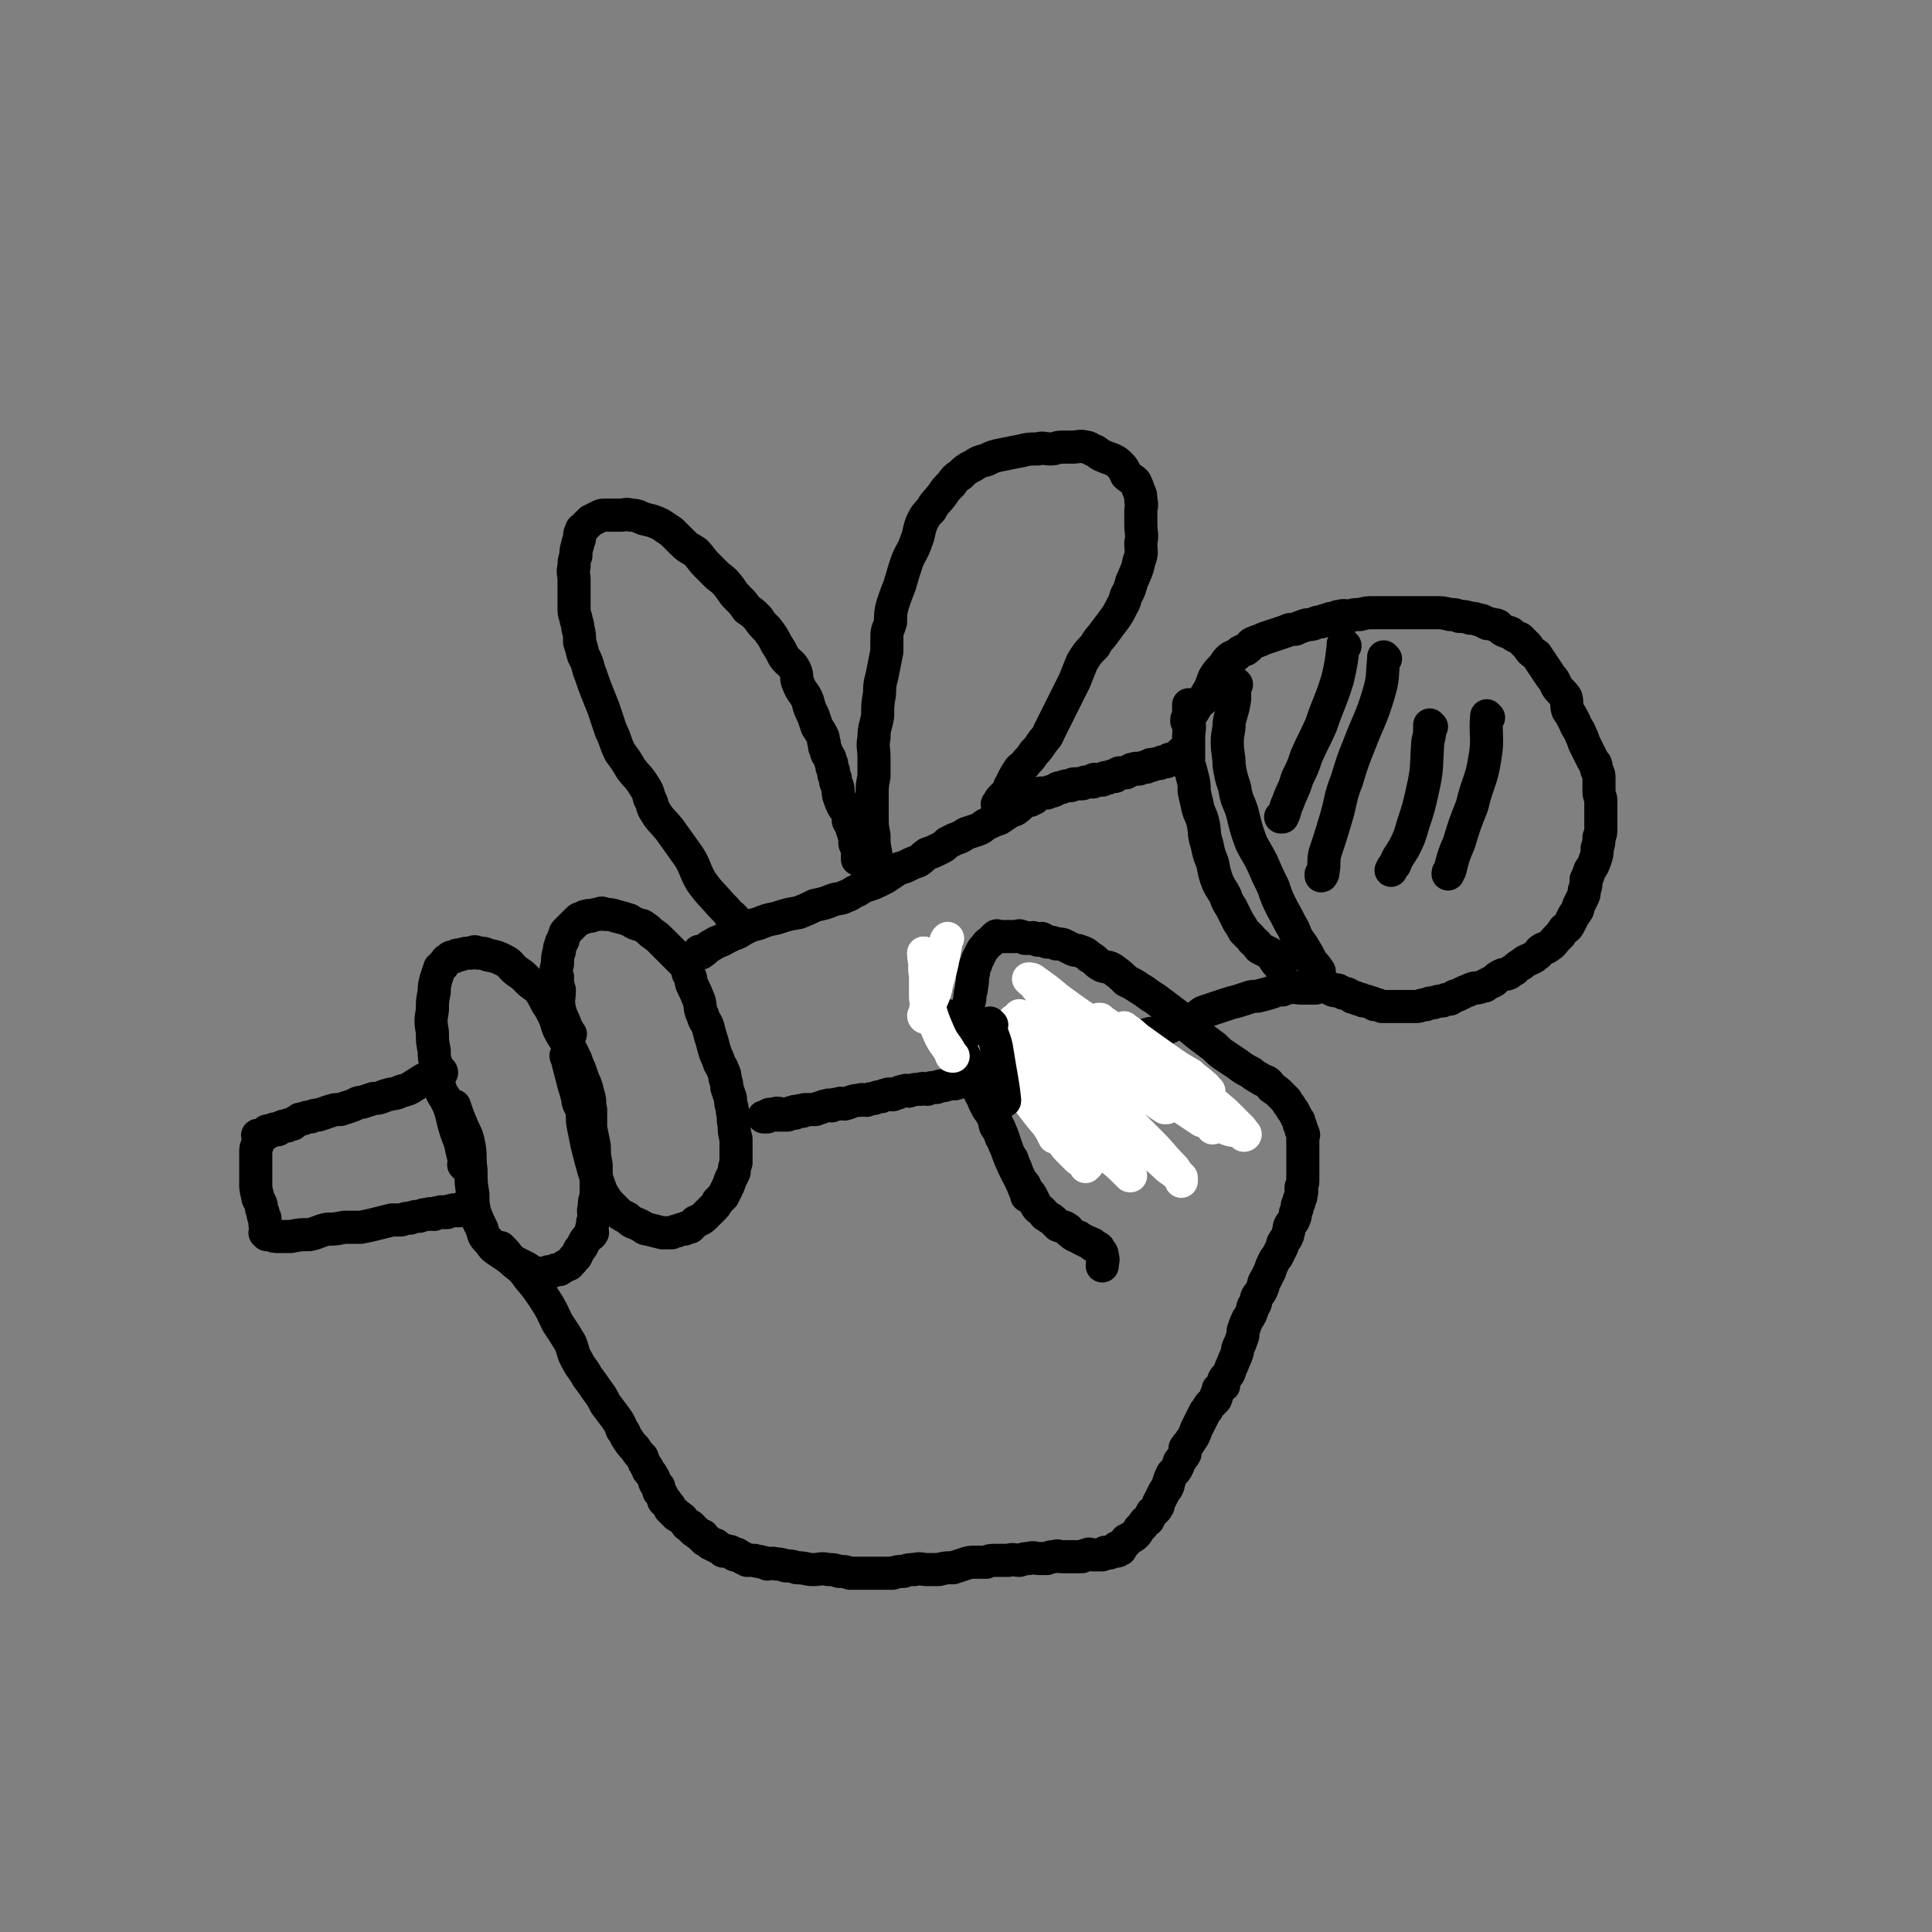 <svg viewBox='0 0 1050 1050' version='1.1' xmlns='http://www.w3.org/2000/svg' xmlns:xlink='http://www.w3.org/1999/xlink'><rect x="0" y="0" width="1050" height="1050" fill="#808080" stroke="none"/><g fill='none' stroke='rgb(0,0,0)' stroke-width='18' stroke-linecap='round' stroke-linejoin='round'><path d='M253,634c0,0 -1,-1 -1,-1 0,0 1,0 1,1 0,0 0,0 0,0 0,0 -1,-1 -1,-1 0,0 1,0 1,1 0,0 0,0 0,0 0,0 -1,-1 -1,-1 0,0 1,0 1,1 0,0 0,0 0,0 0,-1 0,-1 0,-1 -1,-4 -1,-4 -2,-8 -1,-6 -2,-6 -4,-13 -1,-4 -1,-4 -2,-8 -1,-3 -1,-3 -3,-7 -2,-3 -2,-3 -3,-6 -1,-3 -1,-3 -1,-7 -1,-3 -1,-3 -1,-6 -1,-3 -1,-3 -1,-7 -1,-5 -1,-5 -1,-10 -1,-6 -1,-6 0,-12 0,-5 0,-5 1,-10 0,-3 0,-3 1,-7 1,-3 1,-3 2,-6 1,-1 2,-1 2,-2 2,-2 1,-2 3,-3 1,-1 1,-1 3,-1 1,-1 1,-1 3,-1 3,-1 3,-1 6,-1 2,-1 2,-1 4,0 3,0 3,0 5,1 5,1 5,1 9,3 4,2 3,3 7,6 3,2 3,2 6,5 3,3 3,2 6,5 2,3 2,3 4,7 2,3 2,3 4,7 2,4 1,4 3,8 2,4 2,3 4,7 2,3 2,3 4,7 1,2 1,2 2,5 1,2 1,2 2,5 1,3 1,3 2,5 1,3 1,3 2,7 1,3 0,3 1,7 0,5 0,5 0,10 1,5 1,5 2,10 0,5 0,5 1,10 0,5 0,5 0,10 0,3 0,3 0,7 -1,3 -1,3 -1,6 -1,3 0,3 0,6 -1,2 -1,2 -1,4 -1,2 0,2 0,4 -1,2 -2,1 -3,3 -1,1 -1,1 -2,3 -1,2 -1,2 -2,3 -1,2 -1,2 -2,4 -2,1 -1,2 -3,3 -1,2 -1,1 -3,2 -1,1 -2,1 -3,2 -2,0 -2,0 -4,1 -2,0 -2,0 -4,1 -2,0 -2,0 -4,0 -3,-1 -3,-1 -6,-3 -2,-1 -2,-1 -4,-2 -2,-1 -2,-1 -5,-3 -3,-2 -3,-2 -6,-4 -3,-2 -3,-2 -5,-5 -3,-3 -3,-3 -4,-7 -2,-4 -2,-4 -4,-9 -1,-5 -1,-5 -1,-10 -1,-6 -1,-6 -1,-13 -1,-7 0,-7 -1,-13 -1,-5 -1,-5 -3,-9 -3,-7 -3,-7 -5,-13 -1,0 0,0 0,1 '/><path d='M310,562c0,0 -1,-1 -1,-1 0,0 0,0 1,1 0,0 0,0 0,0 0,0 -1,-1 -1,-1 0,0 0,0 1,1 0,0 0,0 0,0 0,0 -1,-1 -1,-1 0,0 1,1 1,1 -1,-1 -1,-2 -2,-3 -2,-6 -3,-6 -4,-11 -1,-5 0,-5 0,-10 -1,-3 -1,-3 -1,-7 -1,-4 -1,-4 0,-7 0,-4 0,-4 1,-7 0,-2 0,-2 1,-4 0,-1 0,-1 1,-2 0,-1 0,-1 1,-3 0,-1 0,-1 1,-2 1,-1 1,-1 2,-2 1,-1 1,-1 2,-2 1,-1 1,-1 2,-2 1,-1 1,-1 3,-1 1,-1 0,-1 2,-1 1,-1 1,0 2,0 2,-1 2,-1 4,-1 2,-1 2,-1 4,0 3,0 3,0 6,1 4,1 4,1 7,2 3,2 3,2 7,3 3,2 3,2 5,4 3,2 3,2 6,5 3,3 3,3 6,6 2,2 2,2 4,4 3,3 3,3 4,7 2,3 1,3 2,6 2,4 2,4 4,9 1,4 0,4 2,8 1,4 2,3 3,7 1,4 1,4 2,7 1,4 1,4 2,7 1,2 1,2 2,5 1,2 1,1 2,4 1,2 1,2 1,4 1,3 1,3 1,5 1,3 1,3 2,6 0,4 1,4 1,7 1,4 0,4 1,7 0,4 0,4 1,8 0,3 0,3 0,7 0,3 0,3 0,6 -1,3 -1,3 -1,5 -1,2 -1,2 -2,4 -1,3 -1,3 -2,5 -1,2 -1,2 -2,4 -1,1 -1,1 -3,3 -1,2 -1,2 -3,4 -2,2 -2,2 -4,4 -2,2 -3,2 -5,3 -2,2 -2,2 -3,3 -2,0 -2,0 -3,1 -2,0 -2,0 -4,1 -1,0 -1,0 -3,1 -2,0 -3,0 -5,0 -4,-1 -4,-1 -8,-2 -2,0 -2,-1 -4,-2 -4,-2 -4,-1 -7,-4 -4,-2 -4,-2 -7,-5 -4,-4 -4,-4 -7,-9 -2,-5 -2,-6 -4,-11 -2,-7 -2,-7 -4,-15 -1,-5 -1,-5 -2,-10 -1,-5 0,-5 -1,-9 -1,-3 -2,-3 -2,-6 -1,-4 -1,-4 -2,-7 -2,-8 -3,-11 -4,-16 -1,-1 0,1 1,3 '/><path d='M381,518c0,0 -1,-1 -1,-1 0,0 0,0 1,1 0,0 0,0 0,0 0,0 -1,-1 -1,-1 0,0 0,0 1,1 0,0 0,0 0,0 0,0 -1,-1 -1,-1 0,0 0,1 1,1 3,-2 3,-3 7,-5 3,-2 3,-1 6,-3 2,-1 2,-1 4,-2 3,-1 3,-1 6,-3 4,-2 4,-2 8,-3 5,-2 5,-2 10,-3 6,-2 6,-2 12,-3 5,-2 5,-2 9,-4 5,-1 5,-1 10,-3 3,-1 3,0 7,-2 3,-1 3,-2 6,-3 3,-2 3,-2 6,-3 3,-1 3,-1 5,-2 2,-1 2,-1 4,-2 3,-2 3,-2 6,-4 3,-2 3,-1 5,-2 4,-2 4,-2 7,-3 3,-2 2,-2 5,-4 3,-1 3,-1 7,-3 2,-1 2,-1 4,-3 2,-1 2,-1 4,-2 3,-1 3,-1 6,-3 3,-1 3,-1 6,-2 3,-1 3,-2 5,-3 4,-2 4,-2 7,-3 3,-2 3,-2 6,-4 2,-1 2,0 4,-2 2,-1 1,-2 3,-3 2,-1 2,-1 4,-1 1,-1 1,-1 2,-1 1,-1 1,-1 2,-2 1,-1 1,-1 2,-1 2,0 2,0 3,0 2,-1 2,-1 3,-1 3,-1 2,-2 5,-2 2,-1 2,-1 5,-1 1,-1 1,-1 3,-1 0,0 0,0 0,0 2,0 2,0 3,0 1,0 1,-1 2,-1 1,0 1,0 1,0 1,0 1,0 1,0 1,0 1,0 1,0 1,0 1,0 1,0 0,0 0,0 0,0 0,-1 0,-1 0,-1 1,-1 1,0 2,0 2,0 2,0 3,0 0,-1 0,-1 1,-1 1,-1 1,0 2,0 1,-1 1,-1 2,-1 1,-1 1,0 2,0 1,-1 1,-1 1,-1 1,-1 1,-1 2,-1 1,0 2,0 3,0 1,-1 1,-1 2,-1 1,-1 1,-1 2,-1 2,-1 2,0 3,0 2,-1 2,-1 4,-1 1,-1 1,-1 2,-1 0,-1 1,0 1,0 2,-1 2,-1 3,-1 1,0 1,0 1,0 1,0 1,-1 2,-1 1,0 1,0 2,0 1,-1 1,-1 1,-1 1,-1 1,0 2,0 1,0 1,0 1,0 1,-1 0,-1 0,-1 1,-1 1,0 1,0 1,0 1,0 2,0 0,-1 0,-1 1,-1 0,0 -1,0 -1,0 1,-1 1,-1 1,-2 1,0 1,1 1,1 0,0 0,0 0,0 1,0 1,0 1,0 0,0 0,0 0,0 1,0 0,-1 0,-1 0,0 0,0 0,1 0,0 0,0 0,0 1,0 0,0 0,-1 0,0 0,0 0,0 '/><path d='M646,392c0,0 -1,-1 -1,-1 0,0 0,0 0,1 0,0 0,0 0,0 1,0 0,-1 0,-1 0,0 0,0 0,1 0,0 0,0 0,0 1,0 0,-1 0,-1 0,0 0,0 0,1 0,0 0,0 0,0 1,0 0,-1 0,-1 0,0 0,0 0,1 0,0 0,0 0,0 1,0 0,-1 0,-1 0,0 0,0 0,1 0,0 0,0 0,0 1,0 0,0 0,-1 0,0 0,0 0,0 2,-2 2,-2 4,-5 2,-4 3,-4 6,-7 1,-3 2,-3 3,-6 1,-2 1,-3 2,-5 2,-3 2,-3 4,-5 2,-2 2,-3 3,-4 2,-2 2,-2 5,-3 2,-2 2,-2 5,-3 3,-2 2,-3 5,-4 3,-1 3,-1 5,-2 3,-1 3,-1 6,-2 3,-1 3,-1 6,-2 2,-1 2,-1 5,-1 2,-1 2,-1 5,-2 2,-1 2,0 5,-1 2,-1 2,-1 4,-1 2,-1 2,-1 3,-1 2,-1 2,-1 4,-1 2,-1 2,-1 3,-1 3,-1 3,0 5,0 3,-1 3,-1 6,-1 4,-1 4,-1 7,-1 4,0 4,0 7,0 4,0 4,0 7,0 4,0 4,0 7,0 3,0 3,0 6,0 4,0 4,0 8,0 3,0 3,0 7,1 3,0 3,0 5,1 3,0 3,0 6,1 2,0 2,0 5,1 1,0 1,0 3,1 1,1 1,1 3,1 2,1 2,0 4,1 1,1 1,1 2,2 3,2 3,1 5,2 2,2 3,2 5,3 2,2 2,2 4,4 2,3 2,3 5,5 2,3 2,3 4,6 2,3 2,3 4,6 2,2 2,3 3,5 2,3 3,3 5,6 1,3 0,4 1,7 2,3 2,3 4,7 1,3 2,3 3,6 1,2 1,2 2,5 1,2 1,2 2,4 1,2 1,2 2,4 1,2 1,2 2,3 1,2 0,2 1,4 1,2 1,2 1,4 0,2 0,2 0,4 0,1 0,1 0,3 0,3 1,3 1,5 0,2 0,2 0,4 0,2 0,2 0,4 0,4 0,4 0,7 0,3 0,3 -1,5 0,3 0,3 -1,6 0,3 0,3 -1,6 -1,3 -1,3 -3,6 -1,3 -1,3 -2,5 0,3 0,3 -1,6 0,2 0,2 -1,4 -1,2 -1,2 -2,4 -1,2 0,2 -1,3 -1,2 -1,1 -2,3 -1,2 -1,2 -2,4 -1,2 -1,2 -3,3 -1,2 -1,1 -2,3 -1,1 -1,1 -2,2 -2,2 -2,3 -4,4 -2,2 -3,1 -4,2 -2,1 -1,2 -3,3 -1,1 -1,1 -3,2 -2,1 -3,1 -5,3 -2,1 -2,1 -4,3 -2,1 -2,1 -3,2 -2,1 -2,0 -4,1 -2,1 -2,1 -4,3 -2,1 -2,1 -4,2 -1,1 -1,1 -2,1 -3,1 -3,1 -5,1 -3,1 -2,1 -5,2 -2,1 -2,1 -4,2 -2,0 -2,1 -4,2 -2,0 -2,0 -4,1 -2,0 -2,0 -5,1 -2,0 -2,0 -4,1 -3,0 -3,1 -5,1 -2,0 -2,0 -4,0 -2,0 -2,0 -4,0 -2,0 -2,0 -5,0 -1,0 -1,0 -3,0 -2,0 -2,0 -3,0 -2,-1 -2,-1 -4,-1 -1,-1 -1,-1 -2,-1 -2,-1 -2,-1 -4,-1 -1,-1 -1,-1 -3,-1 -1,-1 -1,-1 -3,-1 -1,-1 -1,-1 -3,-2 -2,0 -2,0 -3,-1 -1,0 -1,0 -2,-1 -1,0 -1,1 -3,0 -2,-1 -1,-1 -3,-2 -3,-1 -3,-1 -6,-2 -1,0 -1,0 -2,0 '/><path d='M715,537c0,0 -1,-1 -1,-1 0,0 0,0 0,1 0,0 0,0 0,0 1,0 0,-1 0,-1 0,0 0,0 0,1 0,0 0,0 0,0 1,0 0,-1 0,-1 0,0 0,0 0,1 0,0 0,0 0,0 1,0 0,-1 0,-1 0,0 0,0 0,1 0,0 0,0 0,0 -3,0 -3,0 -7,0 -3,0 -3,-1 -7,0 -2,0 -1,0 -3,1 -3,0 -3,0 -5,1 -3,1 -3,1 -7,2 -3,1 -3,0 -6,1 -3,1 -3,1 -6,2 -4,1 -4,1 -7,2 -3,1 -3,1 -6,2 -3,1 -3,1 -6,2 -2,1 -2,2 -4,3 -4,1 -4,1 -7,3 -3,1 -4,0 -7,2 -3,1 -3,2 -6,3 -3,1 -3,0 -6,1 -4,1 -4,1 -8,2 -3,1 -3,1 -6,2 -3,1 -3,0 -6,1 -3,0 -3,0 -6,1 -3,1 -3,1 -6,2 -3,1 -3,1 -6,2 -3,2 -3,2 -7,3 -2,1 -3,1 -5,2 -2,0 -2,1 -4,2 -2,0 -2,0 -4,1 -2,0 -2,0 -5,1 -4,1 -4,1 -7,2 -3,1 -3,1 -6,1 -4,0 -4,0 -8,1 -4,0 -3,0 -7,1 -4,1 -4,1 -8,2 -3,0 -3,0 -6,1 -3,0 -3,0 -6,1 -2,0 -2,0 -4,1 -3,0 -3,0 -5,1 -2,0 -2,-1 -4,0 -3,0 -3,0 -6,1 -1,0 -1,-1 -3,0 -1,0 -1,0 -3,1 -2,0 -2,1 -3,1 -1,0 -2,-1 -3,0 -1,0 -1,0 -3,1 -2,0 -2,0 -4,1 -2,0 -2,0 -4,1 -2,0 -2,-1 -4,0 -4,0 -4,1 -8,2 -2,0 -2,-1 -3,0 -2,0 -2,0 -4,1 -1,0 -1,-1 -3,0 -1,0 -1,0 -3,1 -2,0 -2,1 -3,1 -1,0 -1,0 -2,0 -1,0 -1,0 -3,0 -1,0 -1,0 -2,1 -1,0 -1,-1 -2,0 -1,0 -1,0 -2,0 0,0 0,1 0,1 -1,0 -1,0 -1,0 -1,0 -1,-1 -1,0 -1,0 -1,0 -2,1 0,0 0,0 -1,0 0,0 0,0 0,0 0,0 0,0 0,0 -1,0 -1,0 -2,0 -1,0 -1,0 -1,0 0,0 0,0 0,0 0,0 0,-1 -1,-1 0,0 0,0 0,1 0,0 0,0 0,0 0,0 -1,-1 -1,-1 0,0 1,1 1,1 -1,0 -1,0 -1,0 -1,0 -1,0 -1,0 -2,0 -2,0 -3,0 0,0 1,0 1,0 0,0 -1,-1 -1,0 -1,0 0,0 -1,1 0,0 -1,0 -1,0 -1,0 -1,0 -1,0 0,0 0,0 0,0 0,0 0,0 0,0 '/><path d='M240,583c0,0 -1,-1 -1,-1 0,0 1,0 1,1 0,0 0,0 0,0 0,0 -1,-1 -1,-1 0,0 1,0 1,1 0,0 0,0 0,0 0,0 -1,-1 -1,-1 0,0 1,0 1,1 0,0 0,0 0,0 0,0 -1,-1 -1,-1 0,0 1,0 1,1 -3,1 -3,1 -6,2 -5,2 -4,2 -9,5 -3,2 -3,2 -7,3 -4,2 -4,1 -7,2 -4,1 -4,2 -8,2 -3,1 -3,1 -6,2 -3,0 -3,1 -6,2 -3,1 -3,1 -6,2 -3,0 -3,0 -6,1 -3,1 -3,1 -6,2 -2,0 -2,0 -4,1 -2,0 -2,0 -4,1 -2,0 -2,0 -3,1 -2,1 -2,1 -3,2 -2,0 -2,0 -3,1 -1,0 -1,0 -2,0 -1,1 -1,0 -2,1 -1,0 -1,0 -1,1 -1,0 -1,0 -1,0 -1,0 -1,-1 -1,0 -1,0 -1,0 -2,1 -1,0 -2,-1 -2,0 -1,0 0,1 0,1 -1,1 -2,1 -3,1 0,0 1,0 1,0 0,0 0,0 0,0 -1,0 -1,-1 -1,0 -1,0 0,0 -1,1 0,0 0,0 0,0 0,0 0,0 0,0 0,0 -1,-1 -1,-1 0,0 1,1 1,2 0,1 -1,1 -1,3 -1,2 -1,2 -1,4 0,2 0,2 0,3 0,3 0,3 0,7 0,3 0,3 0,7 0,3 0,3 1,7 0,2 1,2 2,5 0,2 0,2 1,4 0,2 0,2 1,3 0,1 0,2 0,3 0,1 0,1 1,2 0,0 0,0 0,1 0,0 0,0 0,1 0,0 0,0 0,1 0,0 0,0 0,1 0,0 0,0 0,0 0,0 0,-1 -1,-1 0,0 1,0 1,1 0,0 0,0 0,0 0,0 0,-1 1,0 0,0 0,0 1,0 2,1 2,1 4,1 3,0 3,0 7,0 5,-1 5,-1 10,-1 5,-1 5,-2 10,-3 4,0 4,0 9,-1 5,0 5,0 9,0 5,-1 5,-1 9,-2 4,-1 4,-1 8,-2 2,0 2,0 5,0 3,-1 3,-1 5,-1 3,-1 3,-1 5,-1 3,-1 2,-1 5,-1 1,-1 1,0 3,0 1,-1 1,-1 3,-1 1,-1 1,0 2,0 1,0 1,0 2,0 1,-1 1,-1 2,-1 2,-1 2,0 3,0 1,0 1,0 2,0 1,0 1,0 1,0 0,0 0,0 0,0 1,-1 1,-1 1,-2 1,0 1,0 1,0 '/><path d='M399,499c0,0 -1,-1 -1,-1 0,0 0,0 1,1 0,0 0,0 0,0 0,0 -1,-1 -1,-1 0,0 0,0 1,1 0,0 0,0 0,0 0,0 -1,-1 -1,-1 0,0 0,0 1,1 0,0 0,0 0,0 0,0 -1,-1 -1,-1 0,0 1,1 1,1 0,0 -1,0 -1,0 -3,-4 -3,-4 -6,-7 -6,-7 -6,-6 -11,-13 -4,-7 -3,-8 -7,-14 -5,-7 -5,-7 -10,-14 -4,-5 -5,-5 -8,-10 -2,-3 -1,-4 -3,-7 -1,-4 -1,-4 -3,-7 -3,-5 -4,-5 -7,-9 -3,-5 -3,-5 -6,-9 -3,-6 -2,-6 -5,-12 -2,-6 -2,-6 -4,-12 -2,-5 -2,-5 -4,-10 -2,-5 -2,-6 -4,-11 -1,-4 -1,-4 -3,-8 -1,-4 -1,-4 -2,-7 0,-4 0,-4 -1,-8 0,-3 -1,-3 -1,-5 -1,-3 -1,-3 -1,-6 0,-3 0,-3 0,-7 0,-4 0,-4 0,-8 0,-3 -1,-4 0,-7 0,-3 0,-3 1,-6 0,-3 0,-3 1,-6 0,-2 1,-2 1,-4 0,-2 0,-2 1,-4 0,-1 1,0 1,-1 1,-1 1,-1 2,-2 1,-1 1,-1 2,-2 2,-1 2,-1 4,-2 2,-1 2,-1 3,-1 2,0 2,0 4,0 3,0 3,0 5,0 3,0 3,-1 6,0 4,0 4,1 7,2 4,1 5,1 9,3 3,2 3,2 6,4 3,3 3,3 6,6 3,3 4,3 7,5 3,3 3,4 6,7 3,3 3,3 6,6 4,3 4,3 7,7 2,3 2,3 4,5 3,3 3,3 5,6 3,2 3,2 6,5 2,3 2,3 5,6 3,4 3,4 5,8 2,3 2,3 4,7 3,4 4,3 6,7 2,4 0,4 2,8 2,5 3,4 5,9 1,4 1,4 3,8 1,3 1,3 2,6 2,3 2,3 3,5 1,2 0,2 1,4 0,2 0,2 1,4 0,2 1,2 2,4 0,1 0,1 1,3 0,2 0,2 1,4 0,2 0,2 1,4 0,2 0,2 1,4 1,3 0,3 1,6 1,3 1,3 2,5 1,2 1,1 2,3 1,2 1,3 1,5 1,2 1,2 2,3 0,2 0,2 1,4 0,1 0,1 1,2 0,1 0,1 0,2 0,1 -1,1 0,2 0,1 0,0 1,1 0,0 0,0 0,1 0,0 0,0 0,1 0,0 0,0 0,1 0,0 0,0 0,1 0,0 0,0 0,0 0,1 0,1 0,1 0,1 0,1 0,1 0,0 0,0 0,1 '/><path d='M476,466c0,0 -1,-1 -1,-1 0,0 0,0 1,1 0,0 0,0 0,0 0,0 -1,-1 -1,-1 0,0 0,0 1,1 0,0 0,0 0,0 0,0 -1,-1 -1,-1 0,0 0,0 1,1 0,0 0,0 0,0 0,-1 0,-1 0,-2 -1,-5 -1,-5 -1,-10 -1,-5 -1,-5 -1,-11 0,-6 0,-6 0,-11 0,-5 0,-5 1,-10 0,-5 0,-5 0,-10 0,-6 -1,-6 0,-11 0,-6 1,-6 2,-12 0,-6 0,-6 1,-12 0,-7 1,-7 2,-13 1,-5 1,-5 2,-10 0,-4 0,-4 0,-8 0,-4 1,-4 2,-8 0,-5 0,-5 1,-9 2,-6 2,-6 4,-11 2,-7 2,-7 4,-13 2,-5 3,-5 5,-11 2,-5 1,-5 3,-10 2,-4 2,-4 5,-7 2,-4 3,-4 6,-8 2,-3 2,-3 5,-6 2,-3 2,-3 5,-5 3,-3 3,-3 7,-5 3,-2 3,-2 7,-3 4,-2 4,-2 9,-3 5,-1 5,-1 10,-2 4,-1 4,-1 9,-1 3,-1 3,0 7,0 3,0 3,-1 6,-1 3,0 3,0 6,0 3,0 4,-1 7,0 2,0 2,1 5,2 2,1 2,2 5,3 2,1 3,1 5,2 2,1 2,1 4,3 2,2 2,3 3,5 2,2 3,2 5,4 1,2 1,2 2,5 1,2 1,2 1,5 1,3 0,3 0,6 0,4 0,4 0,7 0,5 1,5 0,10 0,5 1,5 -1,10 -1,5 -1,4 -3,9 -2,4 -1,4 -3,8 -2,3 -1,4 -3,7 -2,4 -2,4 -4,7 -3,4 -3,4 -6,8 -2,3 -3,3 -5,7 -4,4 -4,4 -7,9 -2,5 -2,5 -4,10 -3,6 -3,6 -6,12 -2,4 -2,4 -4,8 -2,4 -2,4 -4,8 -1,3 -2,3 -4,6 -2,3 -2,3 -4,5 -2,3 -2,3 -4,5 -2,3 -2,2 -4,4 -2,3 -2,3 -3,5 -1,2 -1,2 -2,4 -1,1 0,2 -1,3 -1,1 -1,1 -2,2 -1,1 -1,1 -2,2 -1,1 -1,2 -2,3 0,0 0,0 0,0 '/><path d='M647,384c0,0 -1,-1 -1,-1 0,0 0,0 0,1 0,0 0,0 0,0 1,0 0,-1 0,-1 0,0 0,0 0,1 0,0 0,0 0,0 1,0 0,-1 0,-1 0,4 0,5 0,9 1,4 0,4 0,9 0,3 0,3 0,7 0,3 0,3 0,7 1,3 1,3 2,7 1,4 1,4 1,8 1,5 1,4 2,9 1,4 2,4 3,9 1,5 0,5 2,11 1,5 1,5 3,10 1,5 1,6 3,11 2,4 2,3 4,7 1,3 1,3 3,6 1,2 1,2 2,4 1,2 1,2 2,4 2,3 2,3 3,5 2,2 2,2 4,4 1,2 1,1 3,3 1,2 1,2 3,3 2,1 2,1 4,2 1,1 1,1 2,2 1,1 0,1 1,2 1,2 2,2 3,3 0,1 0,1 0,1 '/><path d='M672,372c0,0 -1,-1 -1,-1 0,0 0,0 0,1 0,0 0,0 0,0 1,0 0,-1 0,-1 0,0 0,0 0,1 0,0 0,0 0,0 0,0 0,0 0,0 0,4 0,4 0,8 -1,7 -2,7 -3,13 0,5 -1,5 -1,10 0,7 1,7 1,13 1,6 1,6 3,12 1,7 2,7 4,13 2,8 2,9 5,17 3,6 3,5 6,11 3,7 3,7 6,13 2,6 2,6 5,12 3,5 3,6 6,11 2,5 2,5 5,9 3,5 3,5 5,9 2,2 2,2 4,5 '/><path d='M731,351c0,0 -1,-1 -1,-1 0,0 0,0 0,1 0,0 0,0 0,0 1,0 0,-1 0,-1 0,0 0,0 0,1 -1,9 -1,9 -3,18 -4,13 -5,13 -9,25 -4,9 -4,8 -8,17 -2,6 -2,6 -5,12 -2,7 -3,7 -5,13 -2,4 -1,4 -3,8 0,0 0,0 -1,0 '/><path d='M753,358c0,0 -1,-1 -1,-1 0,0 0,0 0,1 0,0 0,0 0,0 1,0 0,-1 0,-1 0,0 0,0 0,1 -1,10 0,10 -3,20 -4,13 -5,13 -10,26 -4,10 -4,10 -7,20 -4,10 -3,11 -6,21 -3,10 -3,10 -6,19 -1,5 0,5 -1,10 0,1 0,1 -1,2 0,0 0,0 0,0 1,0 0,-1 0,-1 '/><path d='M778,395c0,0 -1,-1 -1,-1 0,0 0,0 0,1 0,4 0,4 -1,8 -1,14 0,14 -3,27 -2,9 -2,9 -5,18 -2,7 -2,7 -5,13 -3,5 -3,4 -5,9 -1,1 -1,1 -2,3 0,0 0,0 0,0 '/><path d='M809,390c0,0 -1,-1 -1,-1 0,0 0,0 0,1 0,0 0,0 0,0 1,0 0,-1 0,-1 -1,10 1,12 -1,23 -2,13 -4,13 -7,26 -4,10 -4,10 -7,20 -3,7 -3,7 -5,15 -1,1 -1,1 -1,2 '/><path d='M273,679c0,0 -1,-1 -1,-1 0,0 0,0 1,1 0,0 0,0 0,0 0,0 -1,-1 -1,-1 0,0 0,0 1,1 0,0 0,0 0,0 2,2 2,2 4,5 5,5 6,4 10,10 5,6 5,6 9,12 4,6 4,7 7,13 4,6 4,6 7,11 2,5 1,5 4,10 2,4 3,4 5,8 3,4 3,4 5,7 3,4 3,4 5,8 3,4 3,4 6,8 2,3 2,3 3,6 2,2 1,2 3,5 2,3 2,3 4,5 2,3 2,3 4,5 1,3 1,3 3,6 0,1 0,1 1,2 1,1 1,1 2,3 1,1 0,1 1,3 1,1 1,1 2,2 0,1 0,1 0,2 0,1 0,1 1,1 0,1 0,1 1,2 0,1 0,1 1,2 0,0 -1,0 0,1 0,0 0,-1 1,0 0,0 0,1 1,2 0,0 1,0 1,1 0,0 0,0 0,1 0,0 0,0 1,1 0,0 0,0 1,1 1,0 1,0 1,1 1,1 1,1 2,1 0,1 0,0 1,1 1,0 1,1 2,2 0,0 0,0 1,1 0,0 0,1 1,1 1,0 1,0 2,1 0,0 0,0 0,1 0,0 1,0 1,1 0,0 0,0 1,0 0,0 0,0 1,1 0,0 -1,0 0,0 0,1 0,0 1,1 0,0 0,0 0,0 0,0 0,0 1,1 0,0 0,0 0,0 0,-1 0,0 1,0 0,0 0,-1 0,0 0,0 0,0 0,1 0,0 0,-1 1,0 0,0 0,0 0,0 0,0 -1,0 0,1 0,0 0,0 0,0 1,0 1,0 1,0 0,0 0,0 0,0 0,0 -1,-1 -1,-1 0,0 0,0 1,1 0,0 0,0 0,0 0,0 -1,-1 -1,-1 0,0 0,0 1,1 0,0 0,0 0,0 0,0 -1,-1 -1,-1 0,0 0,0 1,1 0,0 0,0 0,0 0,0 -1,0 0,0 0,1 0,0 1,1 0,0 0,0 0,0 0,0 -1,-1 -1,-1 0,0 0,0 1,1 0,0 0,0 0,0 0,0 -1,-1 -1,-1 0,0 0,0 1,1 0,0 0,0 0,0 0,0 0,-1 0,0 1,0 0,0 1,1 0,0 0,-1 0,0 1,0 1,0 2,1 1,0 1,-1 1,0 0,0 0,0 1,1 1,0 1,0 2,1 0,0 0,0 1,1 1,0 1,-1 2,0 2,0 2,0 3,1 1,0 1,0 1,1 1,0 1,-1 2,0 0,0 0,0 1,1 1,0 1,0 2,1 1,0 1,0 2,1 2,0 2,0 4,0 2,1 2,0 4,1 1,0 1,0 3,1 2,0 2,-1 5,0 2,0 2,0 5,1 3,0 3,0 6,1 5,0 5,1 9,1 4,0 4,-1 8,0 3,0 3,0 6,1 3,0 3,0 6,1 3,0 3,0 6,0 2,0 2,0 5,0 3,0 3,0 7,0 3,0 3,0 5,0 3,-1 3,-1 6,-1 3,-1 3,-1 6,-1 3,-1 4,0 7,0 3,0 3,0 6,0 4,-1 4,-1 8,-1 3,-1 3,-1 6,-2 3,-1 3,-1 6,-1 3,0 3,0 6,0 2,-1 2,-1 5,-1 3,0 3,0 7,0 3,-1 3,0 6,0 3,-1 3,-1 5,-1 3,-1 3,0 6,0 2,0 2,0 4,0 2,-1 2,-1 4,-1 2,-1 2,0 4,0 2,0 2,0 4,0 2,0 2,0 4,0 1,0 2,0 3,0 2,-1 2,-1 3,-1 1,-1 1,0 3,0 1,0 1,0 2,0 1,0 1,0 2,0 1,0 1,0 1,0 1,-1 1,-1 1,-1 1,-1 1,0 1,0 1,0 1,0 1,0 1,0 1,0 1,0 1,-1 1,-1 1,-1 1,-1 1,0 1,0 0,0 0,0 0,0 1,0 1,0 1,0 1,0 1,0 1,0 0,0 0,0 0,0 0,0 0,0 0,0 1,0 0,-1 0,-1 0,0 0,0 0,1 0,0 0,0 0,0 0,-1 0,-1 0,-1 0,0 0,0 0,0 1,0 0,-1 0,-1 0,0 0,0 0,1 0,0 0,0 0,0 1,0 0,-1 0,-1 0,0 0,0 0,1 0,0 0,0 0,0 1,0 0,-1 0,-1 0,0 1,0 2,1 0,0 -1,0 -1,0 0,0 0,0 0,0 1,0 0,-1 0,-1 0,0 0,0 0,1 0,0 0,0 0,0 1,0 0,-1 0,-1 0,0 0,0 0,1 0,0 0,0 0,0 1,-1 1,-1 1,-1 1,-1 1,-1 2,-2 1,-1 1,-1 1,-2 1,0 1,0 2,-1 1,-1 1,0 3,-2 1,-1 1,-1 2,-3 1,-1 1,-1 2,-2 1,-2 1,-2 3,-3 1,-2 1,-2 2,-4 1,-1 2,-1 3,-3 1,-1 0,-2 1,-3 1,-2 1,-2 2,-4 1,-2 1,-2 2,-3 1,-2 1,-2 1,-3 1,-3 1,-3 2,-5 2,-2 2,-2 3,-4 1,-2 0,-2 2,-4 1,-2 1,-1 2,-3 0,-2 0,-2 0,-3 2,-3 2,-2 3,-4 2,-3 2,-3 3,-6 1,-2 1,-2 2,-4 1,-2 1,-2 2,-4 1,-2 1,-2 2,-3 1,-2 1,-2 2,-3 1,-1 1,-1 2,-2 1,-1 1,-1 1,-3 1,-1 1,-1 1,-3 1,-1 2,-1 3,-2 0,-1 0,-1 0,-3 1,-2 2,-2 3,-4 1,-3 1,-3 2,-5 1,-3 1,-2 2,-5 1,-2 0,-2 1,-4 1,-2 1,-2 2,-5 1,-2 0,-3 1,-5 1,-3 1,-3 2,-5 2,-3 2,-3 3,-7 2,-2 1,-2 2,-5 1,-2 2,-2 3,-5 1,-2 0,-2 2,-5 1,-2 1,-2 2,-4 1,-3 1,-3 2,-5 1,-2 1,-2 2,-3 1,-2 1,-2 2,-4 1,-2 1,-2 1,-3 1,-2 1,-2 2,-3 1,-2 1,-2 1,-3 1,-2 0,-2 1,-4 1,-2 2,-2 2,-3 1,-2 1,-2 1,-4 1,-2 1,-2 1,-4 1,-1 1,-1 1,-3 1,-1 1,-1 1,-3 1,-2 0,-2 0,-3 0,-2 1,-2 1,-4 0,-2 0,-2 0,-3 0,-2 0,-2 0,-3 0,-1 0,-1 0,-2 0,-1 0,-1 0,-2 0,-1 0,-1 0,-2 0,-1 0,-1 0,-2 0,-1 0,-1 0,-2 0,0 0,0 0,0 0,-2 0,-2 0,-3 0,0 0,0 0,0 0,-1 0,-1 0,-1 0,-1 0,-1 0,-2 0,-1 0,-1 0,-2 0,-1 1,-1 0,-2 0,-1 0,-1 -1,-2 0,-2 0,-2 -1,-3 0,-2 0,-2 -1,-3 -1,-2 -1,-2 -2,-4 -1,-1 -1,-1 -2,-3 -1,-1 -1,-1 -2,-3 -1,-1 -1,-1 -3,-3 -2,-2 -2,-2 -5,-4 -2,-3 -2,-3 -5,-4 -3,-2 -4,-2 -6,-4 -4,-2 -4,-2 -8,-5 -3,-2 -3,-2 -6,-4 -3,-2 -3,-2 -6,-5 -4,-3 -4,-3 -8,-6 -5,-4 -5,-4 -9,-8 -3,-3 -3,-3 -7,-6 -4,-3 -4,-3 -8,-6 -5,-3 -4,-3 -9,-6 -3,-2 -3,-2 -7,-4 -3,-3 -3,-3 -7,-6 -3,-2 -3,-1 -6,-2 -4,-2 -3,-3 -7,-5 -2,-2 -2,-2 -5,-3 -2,-1 -2,0 -4,-1 -2,-1 -2,-1 -4,-2 -2,-1 -2,-1 -5,-1 -2,-1 -2,-1 -5,-1 -1,-1 -1,-1 -3,-2 -1,0 -1,1 -2,1 -1,-1 -1,-1 -2,-1 -1,-1 -1,0 -2,0 -1,0 -1,0 -2,0 0,0 0,0 -1,0 -1,-1 -1,-1 -2,-1 -1,-1 -2,0 -3,0 -1,0 -1,0 -1,0 -1,0 -1,0 -2,0 -1,0 -1,0 -3,0 -1,0 -1,0 -3,0 -1,0 -1,-1 -2,0 0,0 0,0 -1,1 -1,1 -1,1 -2,2 -2,1 -2,2 -3,3 -1,1 -1,1 -2,3 -1,2 -1,2 -2,4 -1,4 -2,3 -2,7 -1,3 0,3 -1,7 0,3 -1,3 -1,7 -1,4 -1,4 -1,8 1,3 1,3 2,6 0,3 0,3 -1,7 0,3 0,3 0,6 0,3 0,3 0,5 1,3 2,3 2,5 0,2 -1,3 -1,5 1,2 2,2 3,5 1,3 1,3 2,5 2,3 1,3 3,6 1,3 2,2 3,5 2,3 1,3 2,6 2,3 2,3 3,6 2,3 1,3 3,6 1,3 1,3 3,6 1,3 1,3 2,5 1,3 1,3 3,7 2,2 2,2 3,5 2,2 2,2 3,4 1,2 1,2 2,4 1,2 2,2 3,3 2,2 1,2 3,3 1,1 2,1 3,2 2,2 2,2 3,3 2,1 3,0 5,2 1,0 0,1 2,2 1,1 1,1 3,2 1,0 1,0 2,1 2,1 2,1 4,2 1,0 1,1 2,1 1,0 1,0 1,1 1,0 1,0 2,1 1,0 1,0 1,1 2,2 2,2 2,4 1,2 0,2 0,5 '/></g>
<g fill='none' stroke='rgb(255,255,255)' stroke-width='18' stroke-linecap='round' stroke-linejoin='round'><path d='M567,584c0,0 -1,-1 -1,-1 0,0 0,0 0,1 0,0 0,0 0,0 1,0 0,-1 0,-1 0,0 0,0 0,1 0,0 0,0 0,0 4,6 4,6 8,11 9,12 10,12 19,22 5,6 5,6 10,11 4,3 5,3 8,6 2,2 1,2 3,4 0,1 0,1 0,1 0,0 1,0 0,0 -1,-1 -1,-1 -2,-2 -4,-4 -4,-4 -9,-8 -7,-6 -8,-6 -15,-14 -7,-7 -7,-7 -14,-16 -5,-7 -4,-8 -9,-16 -3,-5 -3,-5 -6,-11 -2,-3 -1,-3 -2,-6 -1,-2 -1,-2 -2,-3 0,-1 0,-1 0,-1 0,0 0,0 0,0 1,0 0,-1 0,-1 0,0 0,0 0,1 2,3 2,3 4,6 3,6 3,7 6,13 4,7 3,7 8,14 4,7 4,7 8,13 5,6 5,6 9,11 4,3 4,3 8,6 2,2 3,1 5,3 1,0 1,0 1,1 1,0 0,0 0,0 0,-1 0,-1 -1,-2 -4,-5 -4,-5 -8,-10 -6,-7 -6,-7 -12,-14 -4,-5 -4,-4 -8,-9 -3,-3 -3,-3 -6,-6 -2,-2 -2,-1 -4,-4 -1,-2 -1,-2 -2,-4 -2,-2 -2,-2 -3,-4 -1,-2 -1,-2 -1,-3 -1,-2 -1,-2 -2,-3 0,-1 1,-1 0,-1 0,-1 0,0 -1,0 0,0 0,0 0,0 1,0 0,0 0,0 0,2 0,2 0,4 0,4 0,4 0,8 1,5 1,5 3,10 2,6 3,6 6,11 3,6 3,6 7,12 4,5 4,5 8,10 3,3 3,3 6,6 2,1 2,1 4,3 0,0 0,-1 1,0 0,0 -1,0 -1,1 0,0 0,0 0,0 0,-1 1,-1 0,-2 -2,-4 -3,-3 -6,-7 -7,-8 -6,-8 -13,-16 -5,-7 -5,-7 -10,-13 -4,-5 -4,-5 -7,-11 -2,-5 -2,-6 -3,-11 -2,-6 -2,-6 -3,-11 0,-4 1,-4 2,-7 1,-2 2,-2 4,-3 0,-1 0,-1 0,-1 0,0 0,0 0,0 2,1 3,0 4,2 2,4 1,4 3,8 3,6 3,6 6,12 5,7 4,7 9,14 6,7 6,7 12,13 6,7 6,7 12,13 5,5 4,6 10,10 3,2 3,2 6,4 1,0 1,0 2,1 0,0 0,0 0,0 0,0 0,0 0,0 -3,-5 -3,-5 -7,-10 -8,-9 -8,-8 -16,-18 -9,-9 -9,-9 -17,-19 -5,-7 -4,-8 -10,-15 -2,-2 -2,-2 -4,-4 -1,0 -1,0 -2,-1 -1,-1 -1,-2 -1,-1 2,0 2,1 4,2 7,7 7,7 14,13 12,12 12,12 23,23 12,11 12,11 23,22 7,7 6,7 13,14 2,3 2,3 4,5 0,1 0,2 0,2 0,0 0,-1 0,-1 -4,-5 -5,-4 -9,-8 -11,-10 -11,-10 -22,-21 -12,-12 -12,-12 -24,-25 -9,-9 -9,-10 -17,-19 -3,-4 -3,-4 -6,-7 -1,-1 -2,-1 -2,-1 0,0 1,0 2,1 4,4 3,4 8,7 12,7 12,7 24,12 13,6 13,5 26,11 9,5 9,5 19,10 6,4 6,4 12,8 3,1 3,1 6,3 0,0 0,0 0,1 0,0 0,0 0,0 -2,-3 -2,-2 -4,-5 -7,-8 -7,-8 -14,-16 -9,-9 -9,-9 -18,-18 -7,-6 -7,-6 -14,-12 -4,-3 -5,-2 -8,-5 -2,-1 -2,-1 -3,-3 0,0 -1,0 -1,0 1,0 1,0 2,1 6,4 6,4 13,8 10,8 11,8 21,16 10,7 10,7 19,14 7,6 7,6 14,12 4,4 4,4 8,8 1,1 1,1 2,3 1,0 1,1 0,1 0,0 0,-1 -1,-2 -5,-1 -6,0 -11,-3 -8,-4 -7,-5 -15,-10 -8,-5 -8,-4 -16,-9 -7,-4 -7,-4 -13,-8 -7,-3 -7,-3 -13,-6 -5,-2 -4,-3 -9,-6 -3,-1 -3,-1 -6,-2 -1,-1 -1,-1 -2,-1 -1,-1 0,-1 -1,-1 0,0 0,0 0,0 1,0 1,0 2,1 5,4 5,4 11,9 8,6 8,6 16,11 6,5 6,5 13,9 1,1 1,2 3,3 0,0 0,0 0,0 0,0 0,0 0,0 0,0 0,0 -1,0 -6,-4 -6,-4 -11,-8 -12,-10 -13,-9 -25,-20 -12,-11 -12,-11 -23,-24 -6,-6 -5,-7 -11,-14 -1,-2 -1,-2 -3,-3 0,-1 -1,-1 -1,-1 1,0 2,0 3,1 7,5 7,5 13,10 11,8 11,8 23,16 10,7 10,7 21,13 7,5 7,5 15,9 5,3 6,2 11,5 3,1 3,1 5,2 1,1 1,1 1,1 0,0 0,0 0,0 1,0 0,-1 0,-1 0,0 1,1 0,1 -1,-1 -2,-1 -4,-3 -4,-2 -4,-3 -8,-5 -4,-3 -5,-2 -10,-6 -4,-2 -3,-3 -7,-6 -3,-2 -3,-2 -7,-5 -2,-2 -2,-2 -4,-4 0,-1 0,-1 -1,-1 0,0 0,0 0,0 1,0 1,-1 1,0 4,2 4,3 8,6 7,5 7,5 14,10 7,5 7,5 14,9 3,3 4,3 7,6 2,1 1,2 3,3 0,0 0,0 0,0 0,0 0,0 0,0 0,0 0,0 -1,0 -4,-2 -5,-2 -9,-4 -8,-3 -8,-3 -16,-8 -8,-4 -8,-4 -17,-9 -6,-3 -6,-3 -13,-6 -5,-2 -5,-3 -10,-3 -3,-1 -3,0 -7,0 -2,0 -2,-1 -4,0 -1,0 -1,0 -2,1 -2,3 -2,3 -3,6 -1,5 0,5 0,10 1,5 1,5 2,10 1,4 1,4 2,8 1,2 1,1 1,3 1,1 0,1 0,2 0,0 1,0 0,1 0,0 0,0 -1,0 -3,-1 -3,0 -6,-1 -5,-2 -5,-3 -10,-6 -7,-3 -7,-3 -14,-7 -5,-3 -4,-4 -9,-7 -2,-2 -3,-2 -5,-4 -1,-1 -1,-1 -2,-2 0,0 0,0 -1,0 0,0 0,0 0,0 1,0 1,0 2,0 5,3 5,3 9,6 7,5 7,6 13,12 7,8 6,8 13,16 2,3 2,3 4,7 '/></g>
<g fill='none' stroke='rgb(0,0,0)' stroke-width='18' stroke-linecap='round' stroke-linejoin='round'><path d='M516,553c0,0 -1,-1 -1,-1 0,0 0,0 1,1 0,0 0,0 0,0 0,0 -1,-1 -1,-1 0,0 0,0 1,1 0,0 0,0 0,0 0,1 0,1 1,3 3,7 2,7 5,13 3,7 3,7 6,13 4,7 3,8 7,15 3,8 4,8 8,16 4,9 3,10 7,19 3,7 4,7 7,15 1,1 1,1 1,3 '/><path d='M539,557c0,0 -1,-1 -1,-1 0,0 0,0 0,1 0,0 0,0 0,0 1,0 0,-1 0,-1 0,0 0,0 0,1 0,0 0,0 0,0 1,0 0,-1 0,-1 0,0 0,1 0,2 2,7 3,7 4,14 2,13 3,16 4,26 0,1 0,-2 -1,-4 '/></g>
<g fill='none' stroke='rgb(255,255,255)' stroke-width='18' stroke-linecap='round' stroke-linejoin='round'><path d='M503,519c0,0 -1,-1 -1,-1 0,0 0,0 1,1 0,0 0,0 0,0 0,0 -1,-1 -1,-1 0,0 0,0 1,1 0,0 0,0 0,0 0,6 -1,6 0,11 0,6 0,6 0,12 0,2 1,2 1,4 -1,2 -1,2 -1,4 -1,1 0,1 0,2 0,0 0,0 0,1 0,0 0,0 0,0 0,0 -1,0 -1,-1 0,0 0,0 1,0 1,-2 1,-2 2,-5 2,-6 3,-6 4,-12 3,-11 3,-11 5,-22 0,-2 0,-2 1,-3 '/><path d='M503,519c0,0 -1,-1 -1,-1 0,0 0,0 1,1 0,0 0,0 0,0 0,0 -1,-1 -1,-1 0,2 0,3 1,6 1,12 0,12 2,23 2,7 2,7 5,14 3,7 4,6 7,12 0,1 0,1 1,1 '/></g>
</svg>